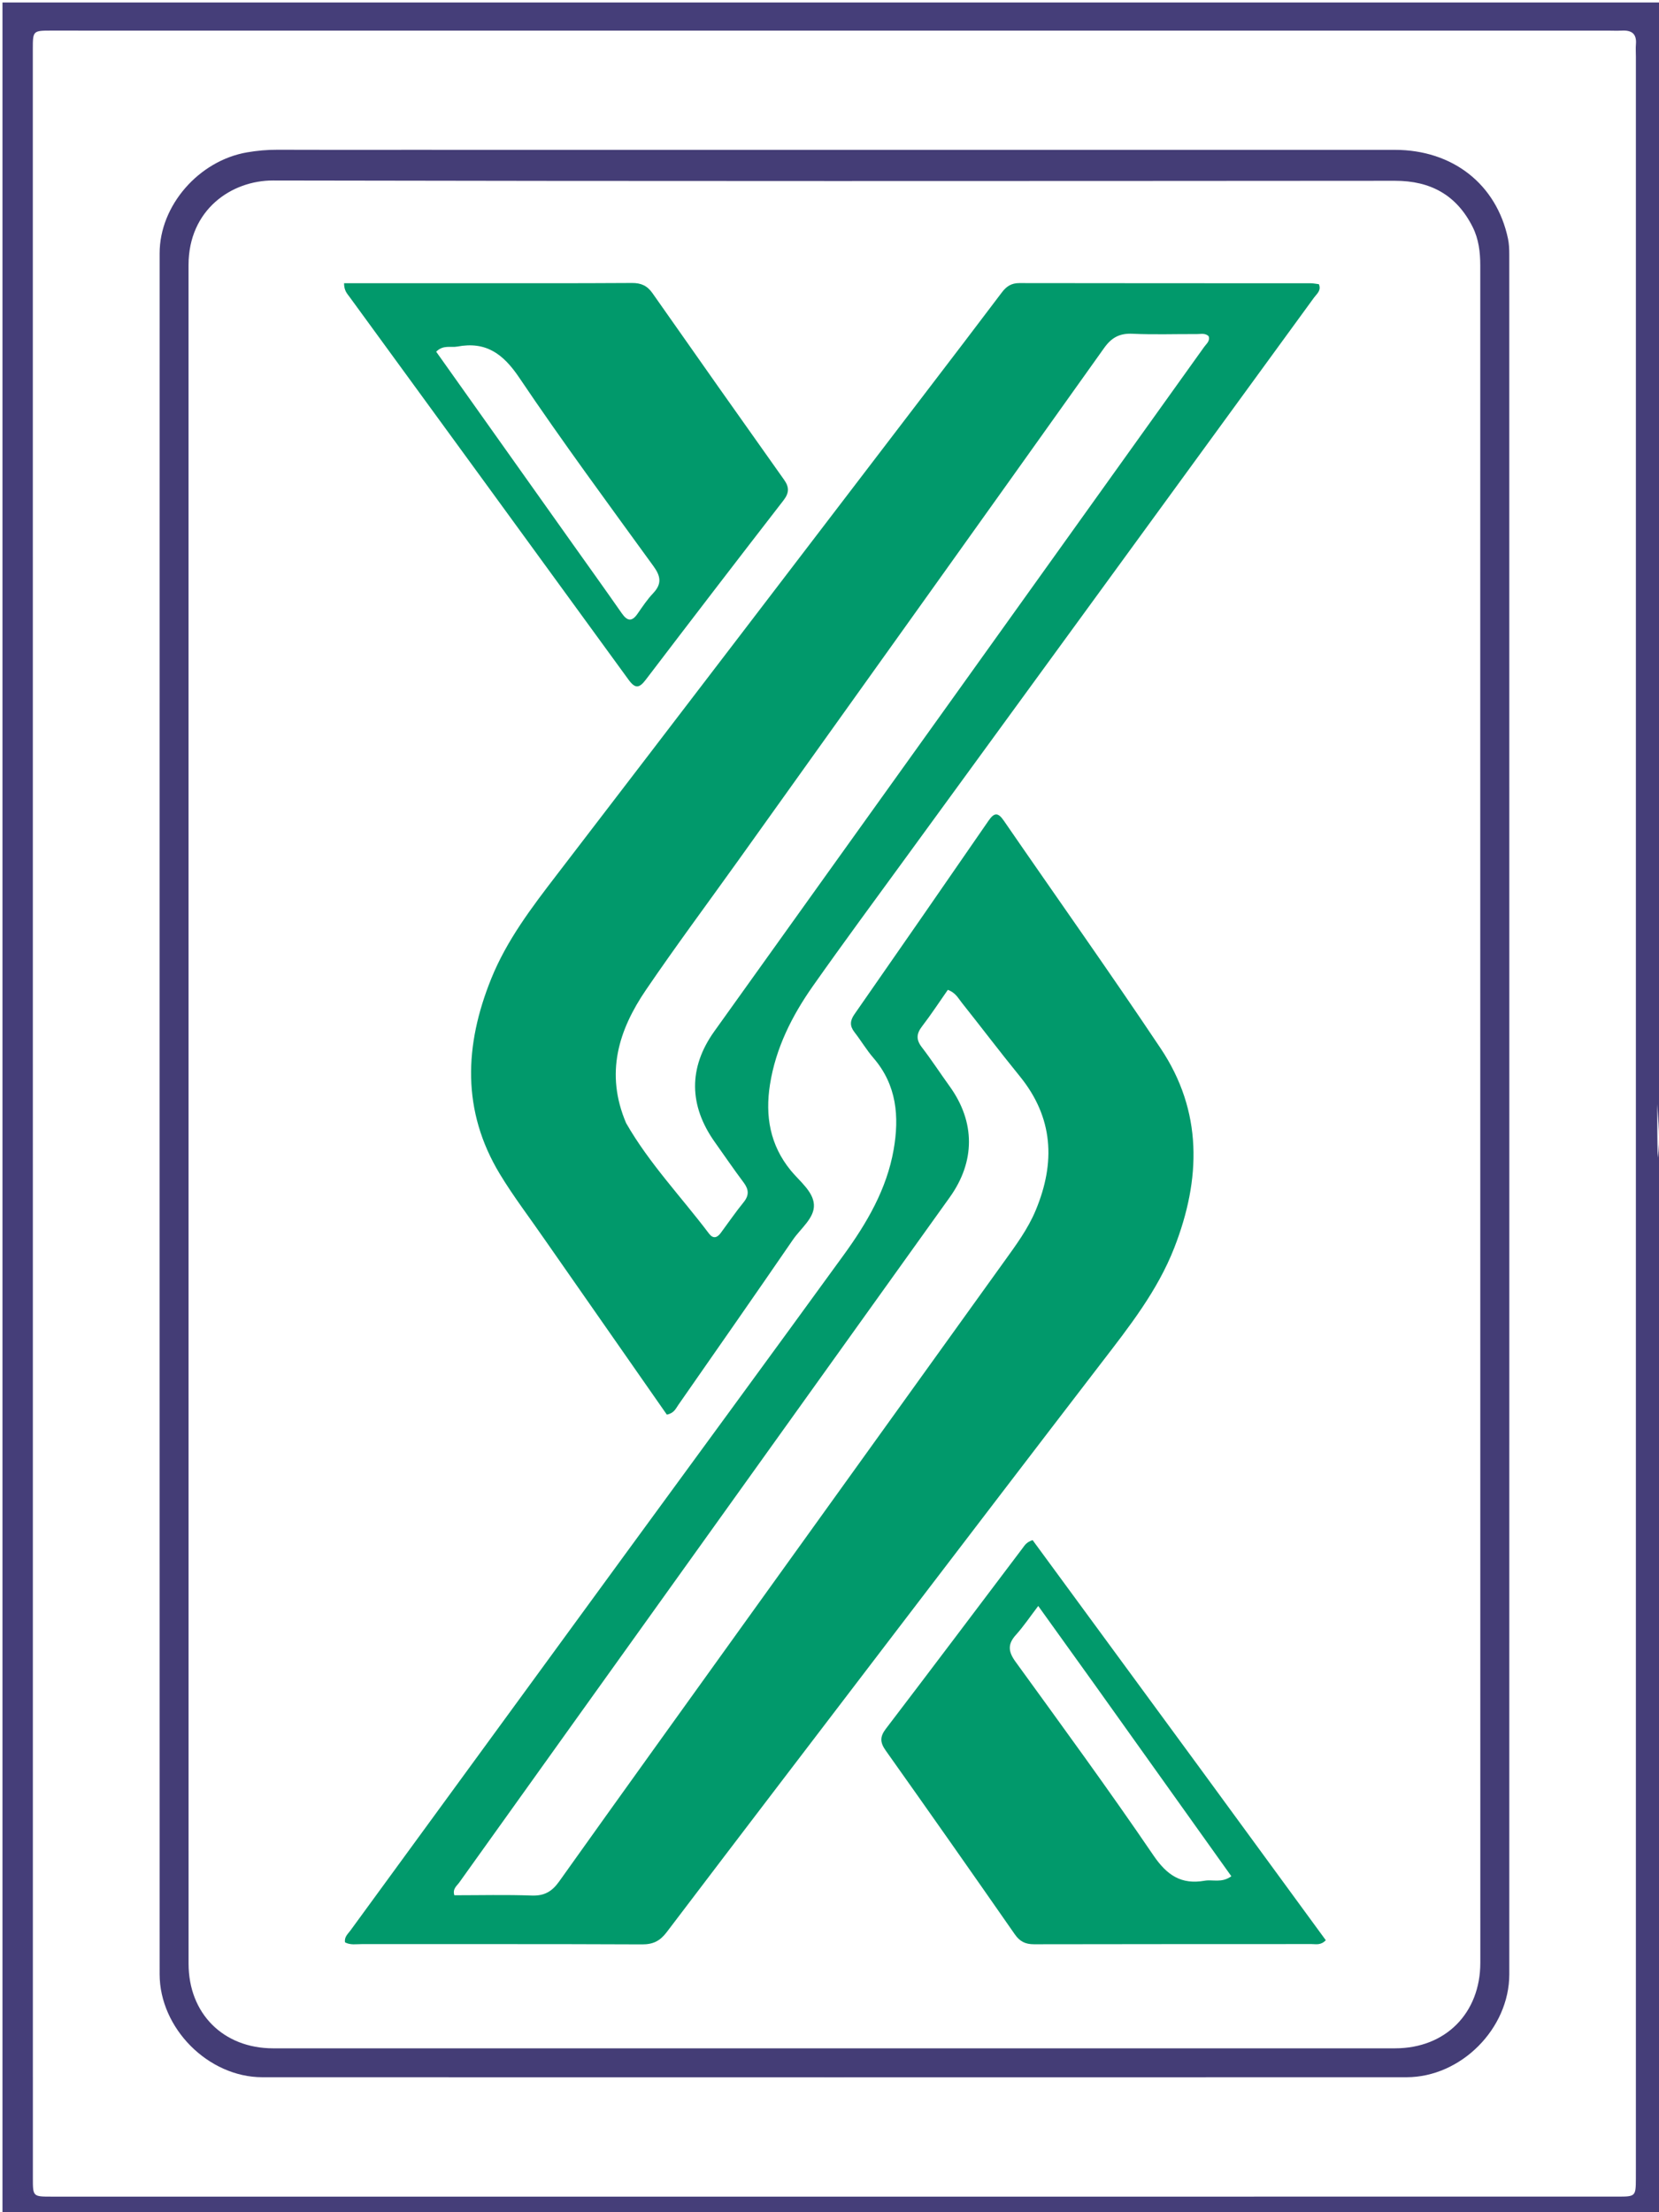 <svg version="1.1" id="Layer_1" xmlns="http://www.w3.org/2000/svg" xmlns:xlink="http://www.w3.org/1999/xlink" x="0px" y="0px"
	 width="100%" viewBox="0 0 672 896" enable-background="new 0 0 672 896" xml:space="preserve" stroke="none" fill="transparent">
<path fill="#453e79"  opacity="1" stroke="none"  
	d="
M673,247 
	C673,464 673,680.5 673,897 
	C449,897 225,897 1,897 
	C1,598.333 1,299.667 1,1 
	C225,1 449,1 673,1 
	C673,82.833 673,164.667 673,247 
M54.5,12.402 
	C43.167,12.395 31.835,12.372 20.502,12.387 
	C13.43,12.396 13.291,12.542 13.291,19.711 
	C13.294,307.204 13.301,594.696 13.313,882.189 
	C13.314,889.665 13.344,889.685 20.859,889.686 
	C99.69,889.691 178.522,889.69 257.353,889.689 
	C390.016,889.689 522.679,889.689 655.343,889.68 
	C662.494,889.68 662.604,889.531 662.632,882.382 
	C662.638,881.049 662.637,879.716 662.637,878.382 
	C662.638,593.223 662.64,308.064 662.64,22.905 
	C662.64,21.238 662.511,19.561 662.654,17.907 
	C663.016,13.69 660.922,12.178 656.983,12.388 
	C654.989,12.495 652.985,12.393 650.985,12.393 
	C452.49,12.396 253.995,12.399 54.5,12.402 
M671.478,468.886 
	C672.543,461.658 671.719,454.439 671.299,447.217 
	C671.299,454.34 671.299,461.463 671.478,468.886 
z"/>
<path fill="#443d76" opacity="1" stroke="none" 
	d="
M163,60.686 
	C297.333,60.686 431.166,60.679 564.999,60.695 
	C588.453,60.697 606.186,74.629 610.832,96.678 
	C611.273,98.772 611.352,100.974 611.352,103.125 
	C611.376,335.292 611.387,567.458 611.36,799.624 
	C611.358,821.662 591.764,841.319 569.751,841.325 
	C415.251,841.365 260.751,841.363 106.252,841.326 
	C84.396,841.32 64.662,821.524 64.659,799.574 
	C64.628,567.241 64.632,334.908 64.661,102.575 
	C64.664,83.238 80.547,65.064 100.087,61.706 
	C104.197,60.999 108.314,60.635 112.501,60.656 
	C129.167,60.737 145.834,60.687 163,60.686 
M599.593,259.5 
	C599.597,208.84 599.602,158.179 599.605,107.518 
	C599.606,102.136 598.964,96.82 596.539,91.979 
	C590.075,79.071 579.552,73.215 565.071,73.225 
	C413.588,73.329 262.104,73.422 110.622,73.104 
	C93.787,73.069 76.37,84.909 76.369,107.387 
	C76.366,336.695 76.362,566.003 76.384,795.311 
	C76.386,815.552 90.452,829.617 110.668,829.62 
	C262.151,829.641 413.635,829.641 565.118,829.617 
	C585.545,829.613 599.626,815.365 599.625,794.941 
	C599.611,616.794 599.602,438.647 599.593,259.5 
z"/>
<path fill="#01996b" opacity="1" stroke="none" 
	d="
M220.747,502.195 
	C214.498,493.119 207.977,484.627 202.472,475.519 
	C186.989,449.903 188.098,423.347 198.961,396.437 
	C205.278,380.787 215.354,367.574 225.522,354.322 
	C275.32,289.423 324.951,224.396 374.631,159.408 
	C385.052,145.776 395.473,132.143 405.806,118.444 
	C407.649,116 409.646,114.653 412.866,114.659 
	C452.193,114.735 491.52,114.704 530.848,114.724 
	C531.986,114.725 533.125,114.975 534.234,115.105 
	C535.299,117.663 533.369,119.017 532.292,120.496 
	C477.259,196.049 422.174,271.563 367.115,347.097 
	C354.455,364.465 341.685,381.756 329.311,399.326 
	C320.809,411.399 314.204,424.505 311.884,439.296 
	C309.897,451.966 311.873,463.771 320.322,474.081 
	C323.883,478.428 329.364,482.549 329.685,487.874 
	C330.012,493.285 324.35,497.499 321.181,502.118 
	C305.816,524.512 290.258,546.773 274.739,569.061 
	C273.73,570.51 273.042,572.376 270.109,572.953 
	C253.839,549.64 237.389,526.068 220.747,502.195 
M253.615,454.879 
	C262.941,471.174 275.931,484.721 287.155,499.593 
	C288.836,501.82 290.448,501.406 291.956,499.366 
	C295.025,495.211 297.957,490.944 301.21,486.939 
	C303.52,484.094 303.318,481.743 301.202,478.922 
	C297.205,473.592 293.454,468.077 289.589,462.648 
	C279.007,447.786 278.814,432.449 289.328,417.732 
	C319.839,375.022 350.438,332.375 380.995,289.698 
	C416.595,239.978 452.193,190.255 487.761,140.511 
	C488.666,139.246 490.24,138.132 489.568,136.155 
	C488.139,134.808 486.387,135.325 484.789,135.315 
	C476.122,135.264 467.441,135.594 458.794,135.181 
	C453.548,134.93 450.287,136.664 447.217,140.976 
	C397.929,210.211 348.48,279.331 299.062,348.473 
	C286.562,365.962 273.714,383.213 261.624,400.98 
	C250.574,417.219 245.033,434.732 253.615,454.879 
z"/>
<path fill="#01996b" opacity="1" stroke="none" 
	d="
M363.29,660.255 
	C332.053,701.203 300.974,741.823 270.058,782.567 
	C267.358,786.125 264.58,787.541 260.089,787.52 
	C222.265,787.346 184.439,787.436 146.614,787.405 
	C144.339,787.403 141.969,787.876 139.767,786.706 
	C139.371,784.536 140.934,783.277 141.964,781.865 
	C178.987,731.133 216.032,680.417 253.084,629.705 
	C282.667,589.217 312.344,548.798 341.805,508.221 
	C351.149,495.352 359.177,481.64 361.975,465.686 
	C364.321,452.31 363.272,439.466 353.802,428.504 
	C350.981,425.238 348.764,421.458 346.103,418.043 
	C344.155,415.543 344.292,413.399 346.079,410.832 
	C364.257,384.716 382.388,358.566 400.447,332.367 
	C402.757,329.015 404.29,329.02 406.613,332.399 
	C427.763,363.146 449.387,393.573 470.12,424.597 
	C487.205,450.163 486.516,477.499 475.678,505.325 
	C468.856,522.838 457.402,537.333 446.123,552.007 
	C418.508,587.937 391.027,623.97 363.29,660.255 
M302.901,655.434 
	C337.513,607.288 372.136,559.152 406.721,510.988 
	C411.475,504.367 416.352,497.821 419.528,490.196 
	C427.594,470.833 426.718,452.655 413.032,435.851 
	C405.04,426.037 397.403,415.936 389.52,406.031 
	C388.113,404.262 387.046,402.041 383.928,400.911 
	C380.523,405.775 377.19,410.885 373.483,415.707 
	C371.184,418.698 371.038,421.086 373.385,424.14 
	C377.339,429.287 380.891,434.742 384.688,440.013 
	C395.087,454.445 395.08,470.452 384.688,484.957 
	C349.766,533.705 314.862,582.466 279.95,631.221 
	C248.626,674.965 217.294,718.703 186.012,762.478 
	C185.037,763.842 183.236,765.01 184.035,767.626 
	C194.445,767.626 204.922,767.36 215.375,767.74 
	C220.484,767.926 223.574,766.14 226.508,762.018 
	C251.717,726.601 277.138,691.335 302.901,655.434 
z"/>
<path fill="#01996b" opacity="1" stroke="none" 
	d="
M485.985,716.055 
	C503.155,739.526 520.114,762.708 537.035,785.841 
	C534.967,787.974 533.033,787.392 531.308,787.393 
	C493.826,787.428 456.345,787.377 418.863,787.472 
	C415.331,787.481 413.087,786.361 411.038,783.417 
	C393.724,758.537 376.308,733.728 358.768,709.007 
	C356.463,705.758 356.351,703.448 358.822,700.21 
	C377.413,675.849 395.834,651.358 414.309,626.908 
	C415.104,625.855 415.748,624.642 418.273,623.78 
	C440.628,654.243 463.201,685.005 485.985,716.055 
M443.3,682.149 
	C435.871,671.8 428.443,661.45 420.551,650.457 
	C417.165,654.89 414.589,658.758 411.505,662.167 
	C408.093,665.94 408.392,668.957 411.344,673.03 
	C430.188,699.029 449.162,724.951 467.225,751.489 
	C472.704,759.538 478.486,763.389 487.947,761.735 
	C491.237,761.16 494.846,762.764 498.774,759.925 
	C480.336,734.072 462.028,708.402 443.3,682.149 
z"/>
<path fill="#01996b" opacity="1" stroke="none" 
	d="
M185,114.704 
	C208.993,114.7 232.485,114.769 255.977,114.615 
	C259.711,114.591 262.177,115.72 264.323,118.782 
	C282.007,144.021 299.775,169.203 317.614,194.332 
	C319.809,197.424 319.637,199.725 317.311,202.728 
	C298.643,226.83 280.084,251.016 261.608,275.266 
	C259.001,278.688 257.369,279.106 254.618,275.322 
	C217.001,223.586 179.273,171.932 141.585,120.249 
	C140.63,118.94 139.363,117.75 139.373,114.705 
	C154.463,114.705 169.481,114.705 185,114.704 
M231.65,219.873 
	C238.392,229.367 245.186,238.825 251.847,248.376 
	C254.027,251.502 255.893,251.971 258.231,248.605 
	C260.222,245.739 262.179,242.79 264.567,240.272 
	C268.12,236.527 267.683,233.439 264.738,229.376 
	C246.383,204.058 227.784,178.892 210.326,152.962 
	C203.807,143.281 196.831,138.182 185.205,140.374 
	C182.574,140.869 179.565,139.57 176.68,142.444 
	C194.91,168.114 213.078,193.696 231.65,219.873 
z"/>
</svg>